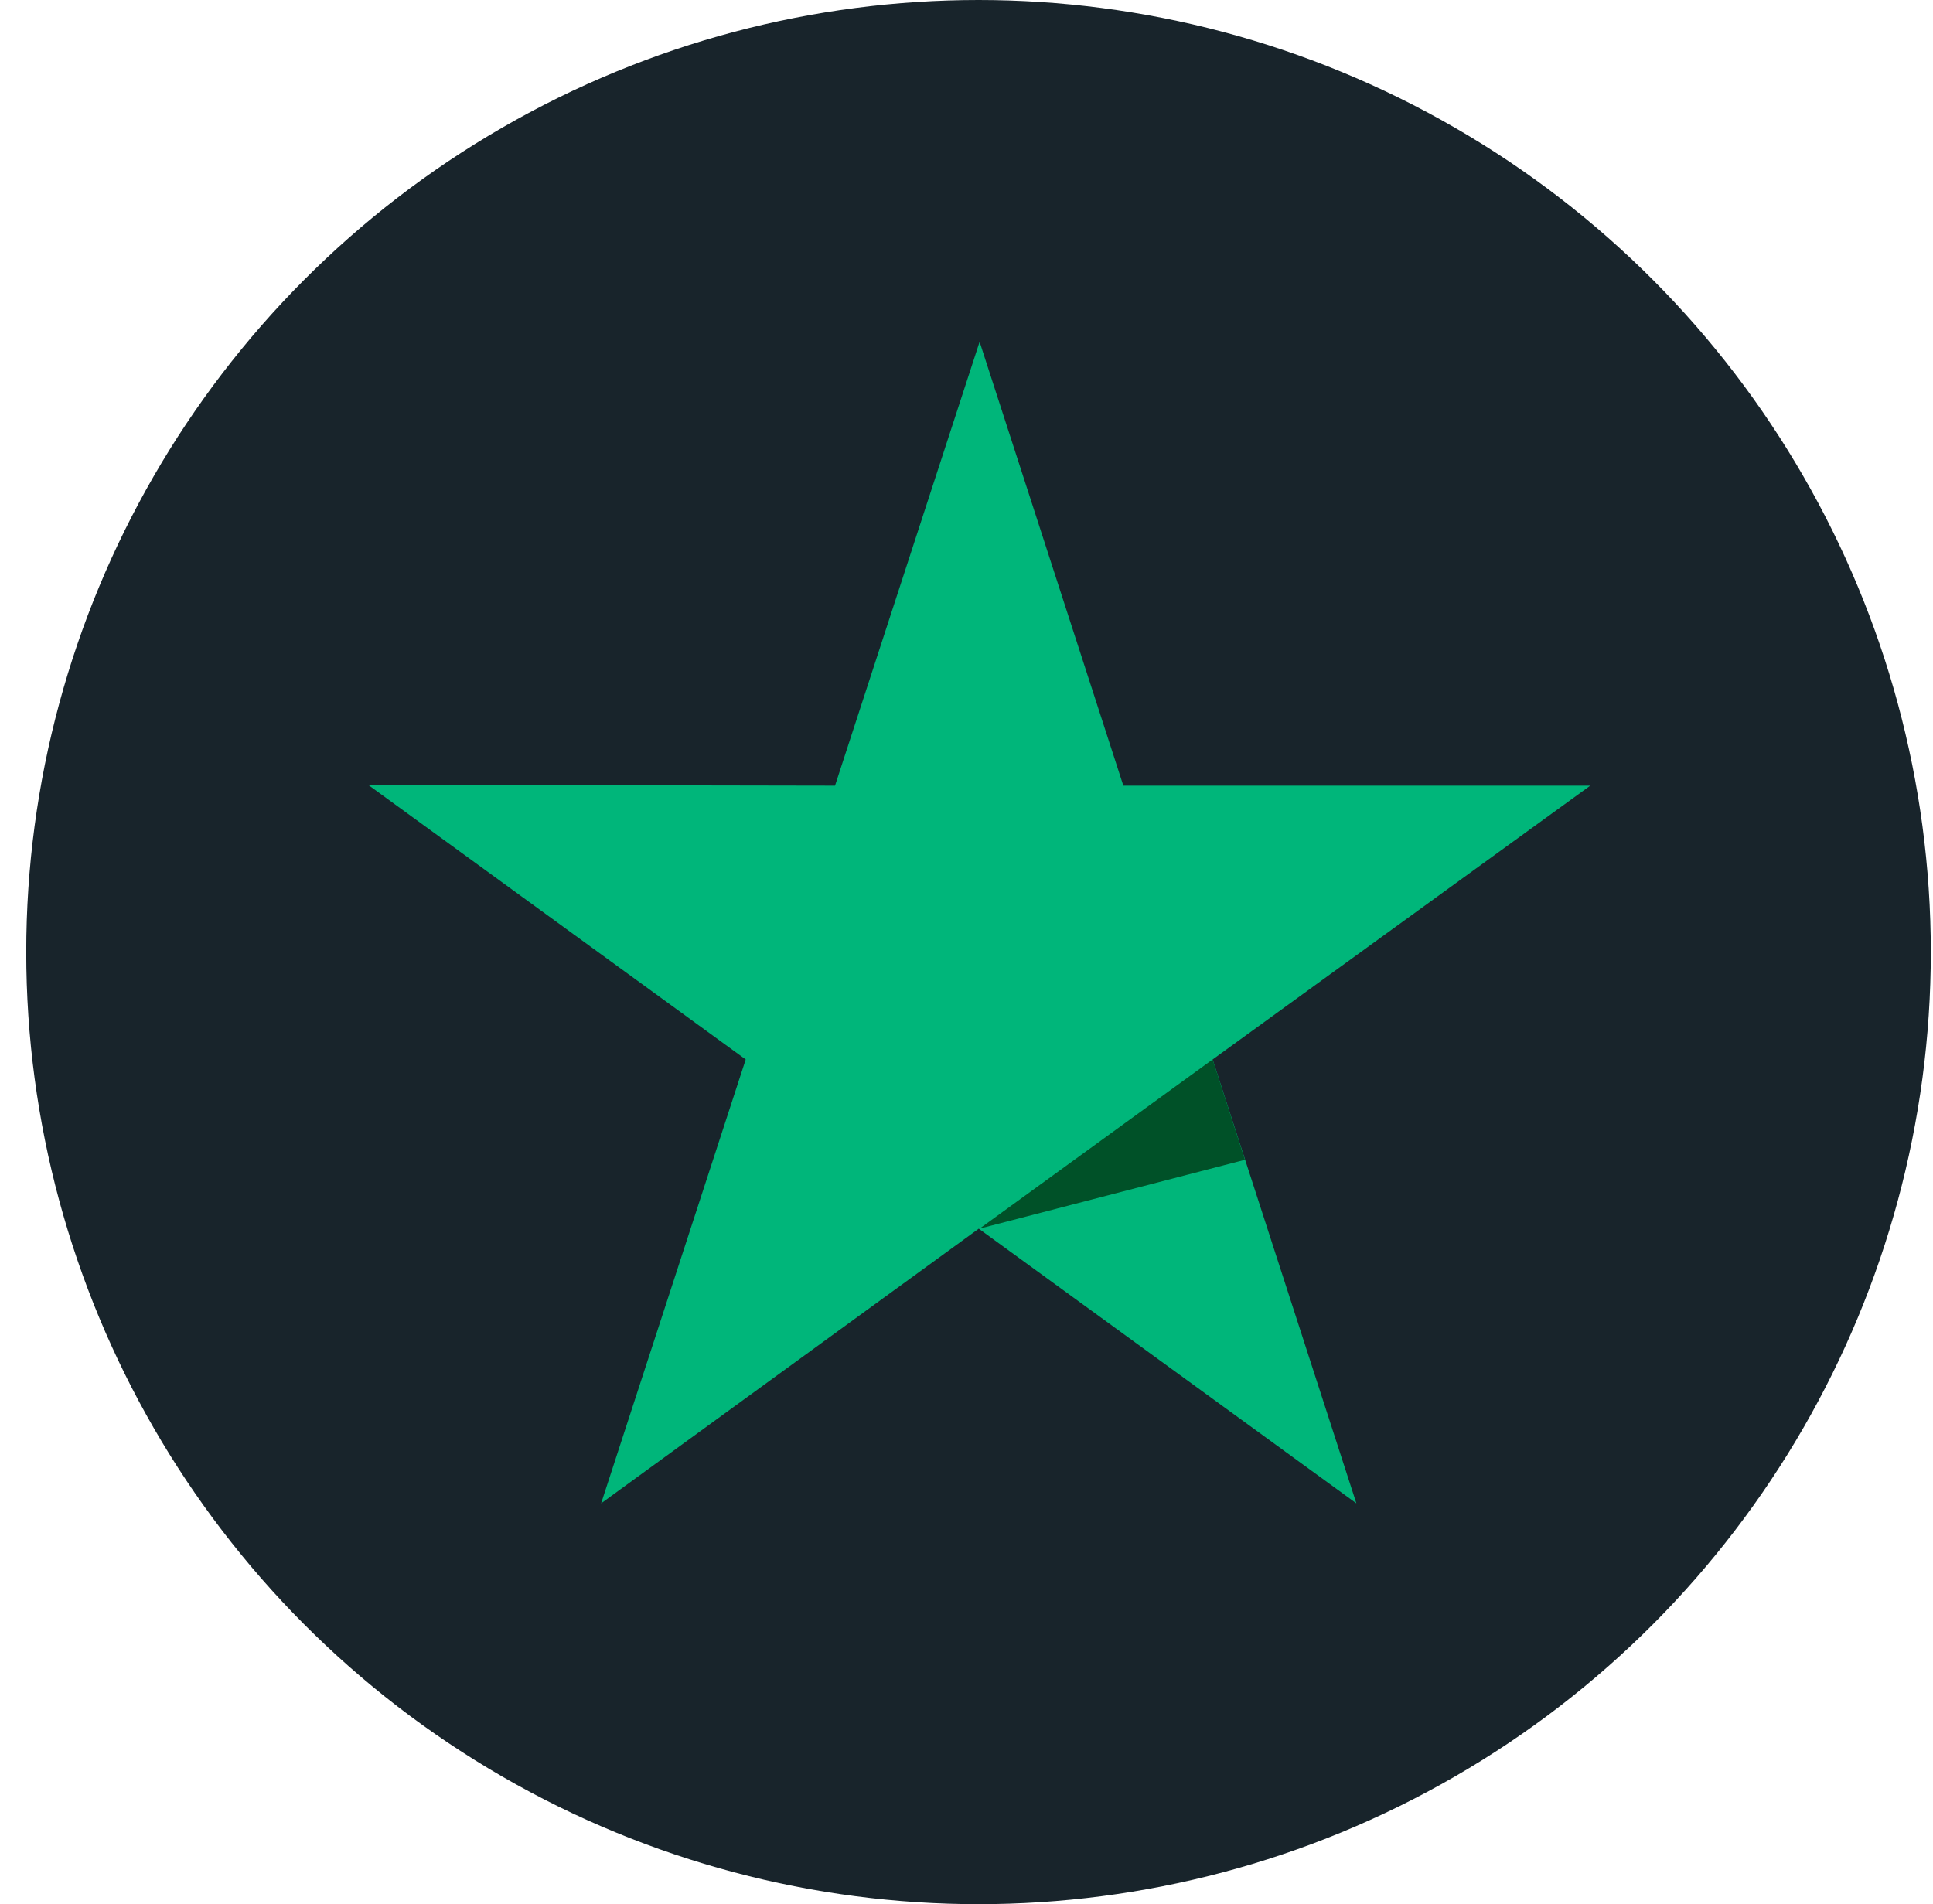 <svg width="68" height="67" fill="none" xmlns="http://www.w3.org/2000/svg"><circle cx="34.423" cy="33.5" r="33.5" fill="#18242B"/><path d="M55.943 27.644H39.517l-5.056-15.618-5.086 15.618-16.426-.03 13.284 9.664-5.086 15.618 13.284-9.664 13.284 9.664-5.056-15.618 13.284-9.634z" fill="#00B67A"/><path d="M43.795 40.808l-1.137-3.53-8.198 5.953 9.335-2.423z" fill="#005128"/></svg>